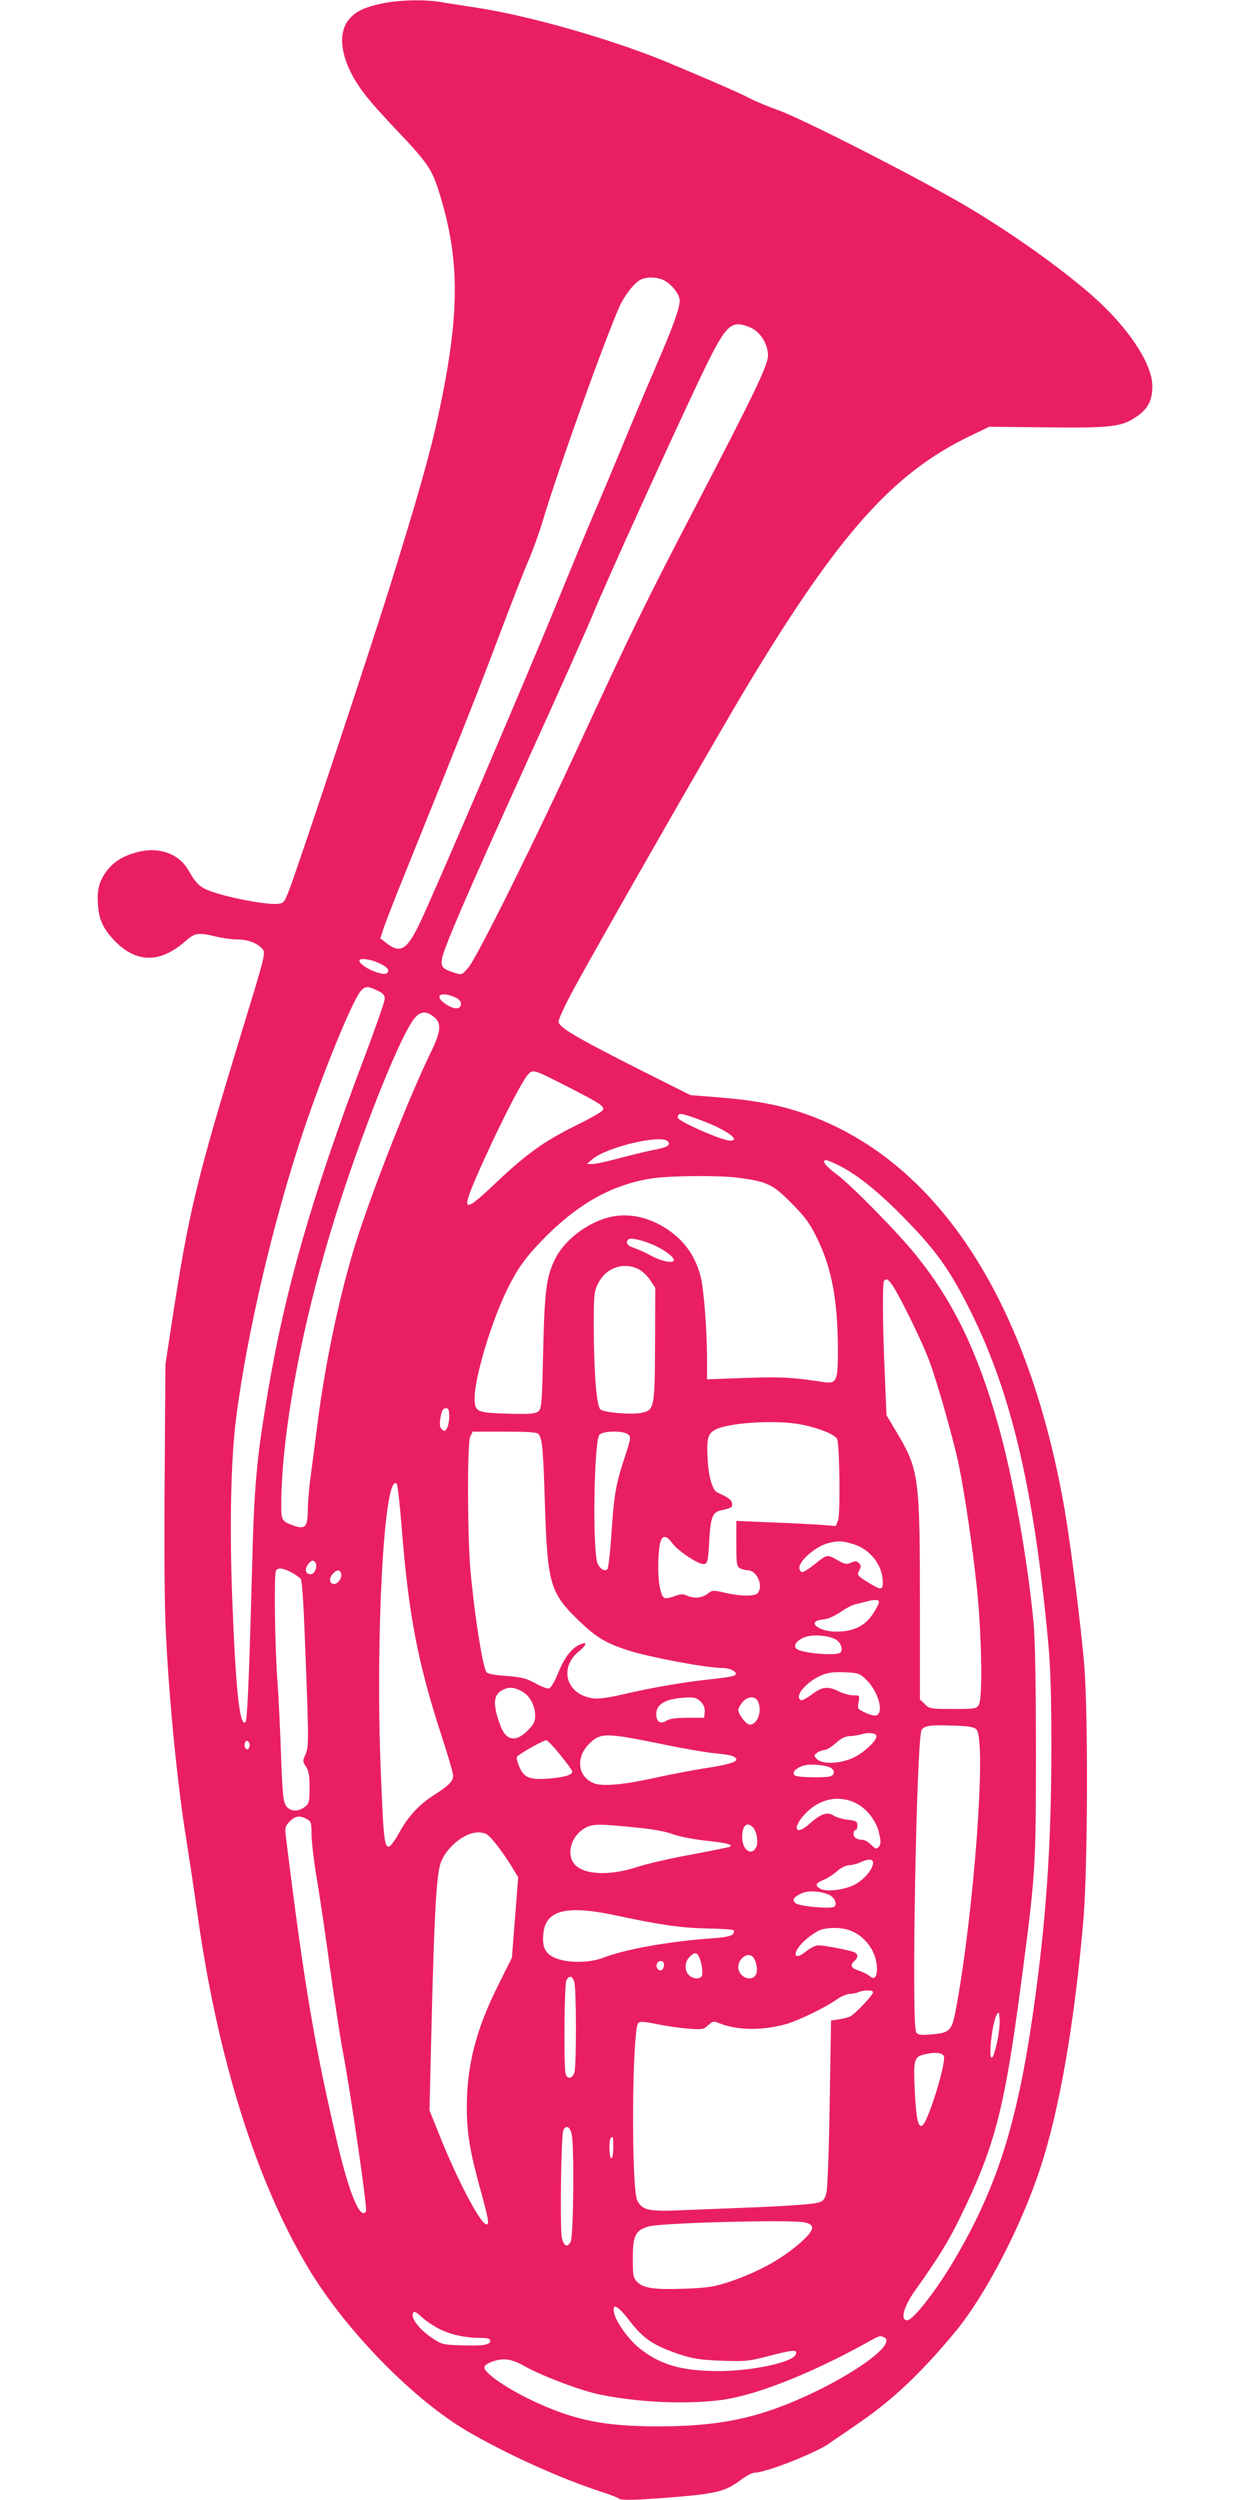 <?xml version="1.0" standalone="no"?>
<!DOCTYPE svg PUBLIC "-//W3C//DTD SVG 20010904//EN"
 "http://www.w3.org/TR/2001/REC-SVG-20010904/DTD/svg10.dtd">
<svg version="1.0" xmlns="http://www.w3.org/2000/svg"
 width="640pt" height="1280pt" viewBox="0 0 640 1280"
 preserveAspectRatio="xMidYMid meet">
<g transform="translate(0,1280) scale(0.1,-0.1)"
fill="#e91e63" stroke="none">
<path d="M1950 12781 c-89 -20 -129 -40 -163 -80 -68 -81 -36 -233 80 -383 25
-34 102 -120 170 -191 152 -160 176 -196 213 -317 106 -340 105 -623 -5 -1132
-41 -194 -108 -430 -251 -888 -102 -327 -455 -1390 -511 -1540 -28 -73 -29
-75 -65 -78 -50 -4 -204 23 -303 53 -87 26 -105 41 -149 117 -50 90 -158 126
-271 93 -74 -21 -121 -53 -157 -106 -33 -49 -42 -90 -36 -167 5 -72 29 -122
87 -181 111 -113 231 -113 360 0 49 43 65 46 156 24 33 -8 82 -15 108 -15 55
0 104 -18 130 -48 18 -20 16 -29 -102 -414 -237 -776 -274 -930 -362 -1503
l-32 -210 -4 -580 c-3 -364 -1 -666 7 -810 17 -347 60 -776 105 -1050 13 -82
38 -248 55 -368 103 -743 302 -1378 573 -1827 190 -315 534 -666 810 -828 201
-117 470 -239 677 -307 47 -15 89 -31 95 -36 13 -12 82 -11 289 6 211 17 262
30 335 85 29 22 63 40 75 40 57 0 306 98 381 149 22 16 90 62 151 104 176 121
319 256 494 467 155 187 337 538 435 835 99 299 176 743 222 1275 22 259 25
1034 5 1295 -16 202 -73 656 -108 845 -192 1059 -659 1758 -1327 1989 -123 43
-256 68 -432 82 l-150 12 -275 138 c-319 162 -400 210 -400 239 0 11 28 73 62
137 86 165 748 1323 908 1588 466 773 742 1082 1135 1272 l100 48 285 -3 c332
-4 391 2 465 52 62 41 85 84 85 159 0 114 -122 299 -305 461 -158 139 -404
315 -635 453 -235 140 -856 458 -981 501 -47 17 -108 42 -135 56 -50 27 -211
97 -429 188 -277 115 -699 236 -970 278 -71 11 -158 24 -191 30 -87 14 -217
10 -304 -9z m1449 -1416 c41 -21 81 -72 81 -104 0 -40 -36 -139 -130 -356 -45
-104 -113 -266 -152 -360 -38 -93 -107 -258 -153 -365 -46 -107 -137 -328
-203 -490 -145 -355 -624 -1474 -693 -1617 -66 -138 -100 -158 -174 -99 l-28
22 18 54 c10 29 62 164 117 299 283 701 355 882 466 1176 66 176 138 361 160
410 21 50 53 137 70 195 70 238 314 920 394 1101 28 61 80 126 112 139 33 14
84 11 115 -5z m441 -241 c52 -21 93 -86 92 -146 -1 -50 -73 -199 -379 -787
-243 -466 -319 -622 -575 -1176 -238 -518 -537 -1120 -580 -1169 -34 -39 -34
-39 -73 -26 -59 19 -68 29 -62 71 7 50 131 338 447 1034 148 325 295 655 328
735 68 165 375 841 537 1184 142 298 163 321 265 280z m-1904 -3253 c47 -21
61 -38 46 -53 -20 -20 -142 35 -142 64 0 14 53 8 96 -11z m7 -148 c18 -9 27
-21 27 -37 0 -13 -50 -156 -111 -317 -264 -701 -399 -1172 -488 -1699 -58
-344 -70 -476 -81 -918 -14 -534 -24 -759 -33 -769 -29 -29 -50 159 -68 632
-14 374 -7 714 20 925 56 435 190 1006 342 1462 103 308 255 679 297 725 24
26 38 25 95 -4z m382 -27 c24 -10 35 -22 35 -35 0 -32 -38 -31 -82 1 -56 39
-23 63 47 34z m-97 -108 c32 -31 28 -72 -19 -169 -115 -236 -303 -714 -388
-984 -80 -255 -155 -608 -195 -920 -13 -105 -30 -233 -37 -285 -7 -52 -13
-126 -13 -164 -1 -84 -14 -98 -73 -77 -59 21 -63 27 -63 100 0 329 84 819 226
1313 133 467 382 1108 462 1191 30 32 61 30 100 -5z m682 -354 c166 -85 185
-98 177 -117 -3 -8 -66 -44 -141 -81 -161 -79 -253 -146 -410 -295 -178 -168
-183 -156 -56 125 93 205 193 398 223 432 26 28 27 28 207 -64z m680 -170
c126 -47 207 -104 148 -104 -42 0 -268 100 -268 118 0 27 15 25 120 -14z
m-171 -108 c17 -20 -3 -31 -79 -45 -36 -7 -113 -26 -173 -42 -59 -16 -120 -29
-135 -29 l-27 1 27 23 c70 62 355 130 387 92z m880 -125 c96 -49 209 -141 346
-283 153 -157 226 -262 330 -473 205 -417 319 -906 391 -1675 13 -139 17 -279
17 -565 -1 -493 -27 -870 -93 -1336 -83 -577 -187 -904 -409 -1278 -91 -153
-207 -301 -236 -301 -37 0 -19 69 40 152 118 166 173 254 235 383 173 355 222
545 304 1160 78 587 80 615 80 1205 0 343 -4 583 -12 670 -30 321 -106 750
-182 1017 -105 373 -228 627 -417 863 -93 116 -334 362 -410 418 -57 42 -79
72 -53 72 6 0 37 -13 69 -29z m-519 -61 c148 -20 176 -33 271 -129 71 -71 95
-104 133 -182 75 -153 106 -320 106 -578 0 -153 -7 -167 -74 -157 -166 25
-215 27 -398 21 l-198 -7 0 113 c-1 143 -16 343 -31 406 -20 82 -57 148 -112
201 -92 86 -209 130 -318 117 -122 -14 -260 -110 -315 -217 -46 -91 -56 -162
-63 -476 -6 -277 -8 -295 -26 -309 -16 -12 -46 -14 -159 -11 -157 5 -166 10
-166 80 0 104 86 392 166 554 52 106 92 163 178 252 178 184 351 283 554 317
92 16 348 18 452 5z m-430 -346 c54 -25 100 -59 100 -76 0 -18 -63 -6 -113 21
-28 16 -69 34 -89 41 -36 11 -47 27 -31 44 12 11 72 -3 133 -30z m-83 -121
c19 -9 47 -34 61 -56 l27 -41 -1 -286 c-2 -330 -3 -340 -71 -354 -50 -10 -185
1 -208 17 -21 16 -34 183 -35 427 0 163 2 179 23 220 39 78 127 110 204 73z
m1307 -91 c42 -66 147 -282 181 -372 41 -106 128 -414 154 -540 31 -153 69
-410 92 -625 25 -238 31 -568 11 -602 -12 -22 -19 -23 -133 -23 -114 0 -121 1
-144 25 l-25 24 0 473 c0 664 -5 701 -115 888 l-56 94 -9 211 c-11 251 -13
469 -3 478 13 13 23 6 47 -31z m-2274 -663 c0 -22 -5 -49 -11 -60 -9 -17 -13
-18 -26 -8 -11 10 -13 23 -9 53 8 47 13 56 32 56 10 0 14 -12 14 -41z m1810
-44 c87 -18 166 -51 176 -73 13 -30 17 -384 5 -416 l-12 -29 -92 7 c-50 3
-165 9 -254 12 l-163 7 0 -116 c0 -105 2 -117 19 -127 11 -5 29 -10 40 -10 48
0 82 -85 49 -118 -16 -16 -90 -15 -166 3 -61 14 -65 14 -89 -5 -29 -22 -70
-26 -107 -9 -19 9 -33 8 -64 -4 -21 -8 -44 -12 -51 -8 -27 17 -39 141 -25 259
8 62 30 70 66 21 30 -41 136 -111 162 -107 19 3 21 12 27 113 6 123 17 152 57
161 59 13 63 16 60 37 -3 19 -19 30 -76 56 -24 11 -45 84 -49 170 -5 101 0
126 32 147 61 40 323 57 455 29z m-1353 -47 c20 -25 24 -76 33 -362 13 -406
26 -452 176 -596 86 -83 137 -113 244 -148 108 -36 408 -92 488 -92 44 0 85
-24 64 -38 -7 -5 -64 -14 -126 -20 -138 -15 -291 -41 -446 -77 -79 -18 -128
-25 -157 -20 -133 20 -173 154 -70 239 46 38 46 56 -2 32 -41 -22 -74 -68
-106 -148 -15 -36 -34 -69 -42 -72 -9 -4 -40 8 -71 25 -46 26 -70 32 -149 38
-66 5 -97 11 -103 21 -20 32 -60 290 -81 515 -16 181 -17 652 -2 688 l13 27
164 0 c119 0 166 -3 173 -12z m457 -1 c18 -13 17 -19 -17 -123 -44 -134 -53
-184 -67 -394 -6 -91 -15 -169 -20 -174 -14 -14 -39 1 -51 31 -26 70 -18 623
10 657 17 20 119 22 145 3z m-1159 -458 c36 -463 82 -705 205 -1084 33 -100
60 -193 60 -207 0 -28 -23 -51 -100 -100 -76 -49 -132 -110 -177 -193 -21 -38
-45 -70 -53 -70 -22 0 -27 47 -40 377 -29 700 17 1545 81 1481 5 -5 15 -96 24
-204z m2314 -105 c87 -26 151 -109 151 -197 0 -38 -10 -39 -65 -5 -67 41 -69
43 -55 68 10 18 9 25 -2 37 -12 11 -20 12 -41 2 -22 -10 -32 -8 -72 15 -51 28
-49 29 -118 -26 -54 -42 -65 -45 -73 -23 -14 34 80 119 150 135 49 12 68 11
125 -6z m-2754 -95 c12 -19 -4 -59 -24 -59 -26 0 -33 23 -15 49 17 23 29 27
39 10z m-126 -48 c20 -11 43 -26 50 -34 9 -11 16 -136 27 -438 15 -393 14
-425 -1 -459 -16 -36 -16 -39 2 -66 14 -21 18 -47 18 -107 0 -71 -2 -81 -24
-98 -34 -27 -77 -25 -97 6 -14 21 -18 67 -25 253 -4 125 -12 295 -18 377 -14
190 -19 556 -8 573 11 17 32 15 76 -7z m257 -5 c8 -22 -14 -56 -36 -56 -25 0
-27 32 -4 54 19 20 33 20 40 2z m2754 -149 c0 -8 -14 -35 -32 -62 -40 -60 -97
-88 -183 -89 -97 -1 -160 55 -71 62 23 2 58 17 89 38 27 19 61 37 76 40 14 3
40 10 56 14 46 12 65 11 65 -3z m-227 -188 c28 -12 45 -49 32 -68 -13 -22
-204 -6 -228 18 -17 17 3 43 44 59 38 14 111 10 152 -9z m161 -208 c63 -61 93
-168 53 -184 -8 -3 -33 3 -56 14 -40 18 -42 20 -35 54 6 34 6 35 -28 35 -18 0
-51 9 -73 20 -56 28 -85 25 -139 -16 -25 -19 -51 -32 -56 -29 -33 20 22 88
100 125 36 16 61 20 122 18 72 -3 79 -5 112 -37z m-1765 -59 c42 -21 71 -73
71 -126 0 -31 -7 -45 -39 -77 -61 -61 -110 -52 -139 26 -39 104 -37 156 7 180
35 19 59 18 100 -3z m920 -56 c15 -16 21 -33 19 -52 l-3 -29 -85 0 c-56 0 -92
-5 -106 -14 -32 -21 -54 -8 -54 33 0 54 55 82 166 85 31 1 46 -5 63 -23z m291
5 c24 -47 0 -121 -41 -121 -18 0 -59 52 -59 76 0 6 9 23 21 38 24 31 64 34 79
7z m1119 -145 c53 -53 -12 -940 -106 -1440 -20 -104 -30 -114 -124 -122 -53
-5 -67 -3 -78 10 -26 31 2 1518 28 1550 18 21 44 25 160 21 79 -2 107 -7 120
-19z m-512 -33 c6 -19 -52 -77 -107 -107 -66 -36 -168 -42 -197 -13 -17 18
-17 19 1 33 11 8 28 14 38 14 10 0 35 16 57 35 27 25 49 35 72 36 19 1 45 5
59 9 33 11 73 8 77 -7z m-1092 -44 c105 -22 224 -42 265 -46 41 -3 83 -10 93
-15 44 -23 5 -39 -153 -63 -58 -9 -166 -30 -240 -46 -164 -37 -277 -47 -320
-29 -85 35 -94 137 -18 207 55 52 84 51 373 -8z m-2119 -15 c-5 -13 -10 -14
-18 -6 -6 6 -8 18 -4 28 5 13 10 14 18 6 6 -6 8 -18 4 -28z m1593 -40 c34 -41
61 -79 61 -84 0 -18 -38 -29 -116 -36 -101 -8 -129 3 -154 57 -10 23 -16 47
-14 53 5 12 133 85 151 86 6 0 39 -34 72 -76z m1384 -65 c21 -12 22 -35 1 -43
-24 -9 -167 -7 -183 3 -20 13 1 38 43 51 34 10 110 4 139 -11z m123 -178 c58
-26 111 -92 125 -157 10 -43 9 -56 -1 -69 -12 -14 -16 -13 -40 10 -14 14 -33
25 -42 25 -30 0 -48 12 -48 31 0 10 5 19 10 19 6 0 10 11 10 24 0 20 -6 24
-50 29 -27 3 -60 13 -73 22 -31 20 -65 8 -119 -40 -79 -72 -96 -22 -19 55 70
70 162 89 247 51z m-2806 -84 c23 -12 25 -18 25 -82 1 -39 13 -142 28 -230 15
-88 45 -293 67 -455 23 -162 50 -340 60 -395 44 -228 132 -833 124 -847 -29
-46 -84 86 -145 342 -119 508 -172 819 -266 1582 -5 41 -2 49 20 72 29 29 50
32 87 13z m1715 -47 c61 -6 133 -20 160 -31 28 -11 103 -26 168 -33 109 -12
137 -19 126 -31 -3 -2 -92 -20 -197 -40 -106 -19 -233 -48 -283 -65 -141 -46
-274 -39 -319 17 -43 55 -13 148 60 186 38 20 75 19 285 -3z m569 5 c21 -21
30 -78 17 -104 -25 -46 -71 -12 -71 53 0 59 24 81 54 51z m-1314 -87 c25 -31
60 -82 79 -113 l34 -57 -16 -205 -16 -206 -75 -151 c-109 -218 -156 -404 -156
-616 0 -129 16 -227 70 -422 43 -157 47 -182 28 -176 -33 11 -146 227 -234
446 l-55 137 11 455 c13 533 24 736 44 805 26 84 128 168 201 163 35 -3 45
-10 85 -60z m1930 -96 c0 -33 -49 -89 -97 -113 -54 -26 -141 -36 -172 -20 -30
17 -26 29 15 46 20 8 52 28 70 45 20 17 46 30 62 30 15 1 41 7 57 15 42 19 65
18 65 -3z m-226 -163 c28 -13 44 -45 28 -61 -13 -13 -177 1 -198 17 -21 15
-11 33 30 51 34 16 97 12 140 -7z m-1076 -109 c215 -46 327 -62 459 -64 67 -1
126 -5 129 -9 4 -4 2 -13 -5 -21 -8 -9 -43 -16 -104 -20 -221 -16 -442 -55
-557 -99 -69 -27 -177 -29 -242 -4 -56 22 -73 54 -66 127 12 123 121 148 386
90z m1190 -76 c77 -32 131 -111 132 -191 0 -47 -13 -62 -38 -40 -9 8 -34 20
-54 27 -40 12 -48 29 -23 50 20 17 19 36 -2 45 -26 11 -154 35 -183 35 -14 0
-42 -14 -63 -31 -68 -56 -73 -4 -5 57 22 20 54 42 72 50 42 18 118 17 164 -2z
m-780 -131 c14 -27 22 -81 16 -98 -8 -20 -43 -19 -66 2 -24 21 -23 68 2 93 25
25 37 25 48 3z m279 -5 c17 -22 24 -68 13 -88 -22 -41 -90 -12 -90 38 0 47 53
81 77 50z m-457 -37 c0 -11 -5 -23 -11 -27 -15 -9 -33 12 -26 30 9 23 37 20
37 -3z m-460 -87 c11 -28 12 -425 1 -464 -9 -33 -37 -38 -45 -8 -10 40 -7 458
4 479 15 26 29 24 40 -7z m1530 -54 c0 -14 -88 -108 -115 -123 -11 -6 -38 -13
-60 -16 l-40 -6 -7 -421 c-4 -257 -11 -436 -17 -462 -10 -36 -16 -43 -49 -51
-20 -6 -147 -15 -282 -21 -135 -5 -316 -13 -402 -16 -177 -8 -209 -1 -235 49
-32 62 -27 877 5 909 9 9 31 8 98 -6 48 -10 120 -20 160 -23 69 -5 77 -4 100
18 23 21 27 22 57 10 90 -36 211 -39 336 -6 62 16 209 87 270 131 19 13 46 24
60 25 14 0 35 4 46 9 28 12 75 12 75 0z m635 -256 c-9 -41 -20 -76 -26 -79
-20 -13 0 177 24 219 11 19 12 17 15 -23 2 -24 -4 -77 -13 -117z m-272 -73
c10 -39 -79 -327 -109 -352 -22 -18 -33 28 -40 170 -8 157 -4 177 39 190 57
16 104 13 110 -8z m-1906 -398 c14 -67 9 -525 -5 -551 -17 -31 -34 -24 -45 19
-11 40 -4 526 7 552 13 29 35 19 43 -20z m213 -68 c0 -30 -4 -55 -10 -55 -11
0 -14 93 -3 103 12 12 13 8 13 -48z m975 -383 c57 -10 57 -34 2 -87 -94 -90
-226 -165 -380 -217 -78 -26 -111 -31 -223 -36 -161 -6 -219 2 -250 33 -22 22
-24 32 -24 123 0 117 14 144 83 163 64 18 712 35 792 21z m-888 -509 c66 -87
125 -126 258 -169 64 -21 105 -27 210 -31 121 -4 138 -3 248 26 120 31 141 32
131 6 -16 -41 -225 -85 -398 -85 -187 1 -295 32 -402 117 -56 45 -121 135
-130 182 -11 54 20 36 83 -46z m-980 -36 c58 -30 136 -47 208 -47 42 0 55 -4
55 -15 0 -21 -37 -27 -148 -23 -97 3 -101 4 -156 42 -60 41 -102 97 -92 122 5
13 14 10 46 -20 21 -19 61 -46 87 -59z m2277 -43 c81 -31 -184 -217 -481 -338
-210 -86 -397 -119 -673 -119 -269 0 -421 30 -619 120 -143 65 -271 151 -271
182 0 18 57 41 101 41 29 0 61 -10 103 -34 95 -53 292 -127 391 -147 194 -39
429 -50 610 -28 172 20 454 130 743 289 81 45 75 42 96 34z"/>
</g>
</svg>
